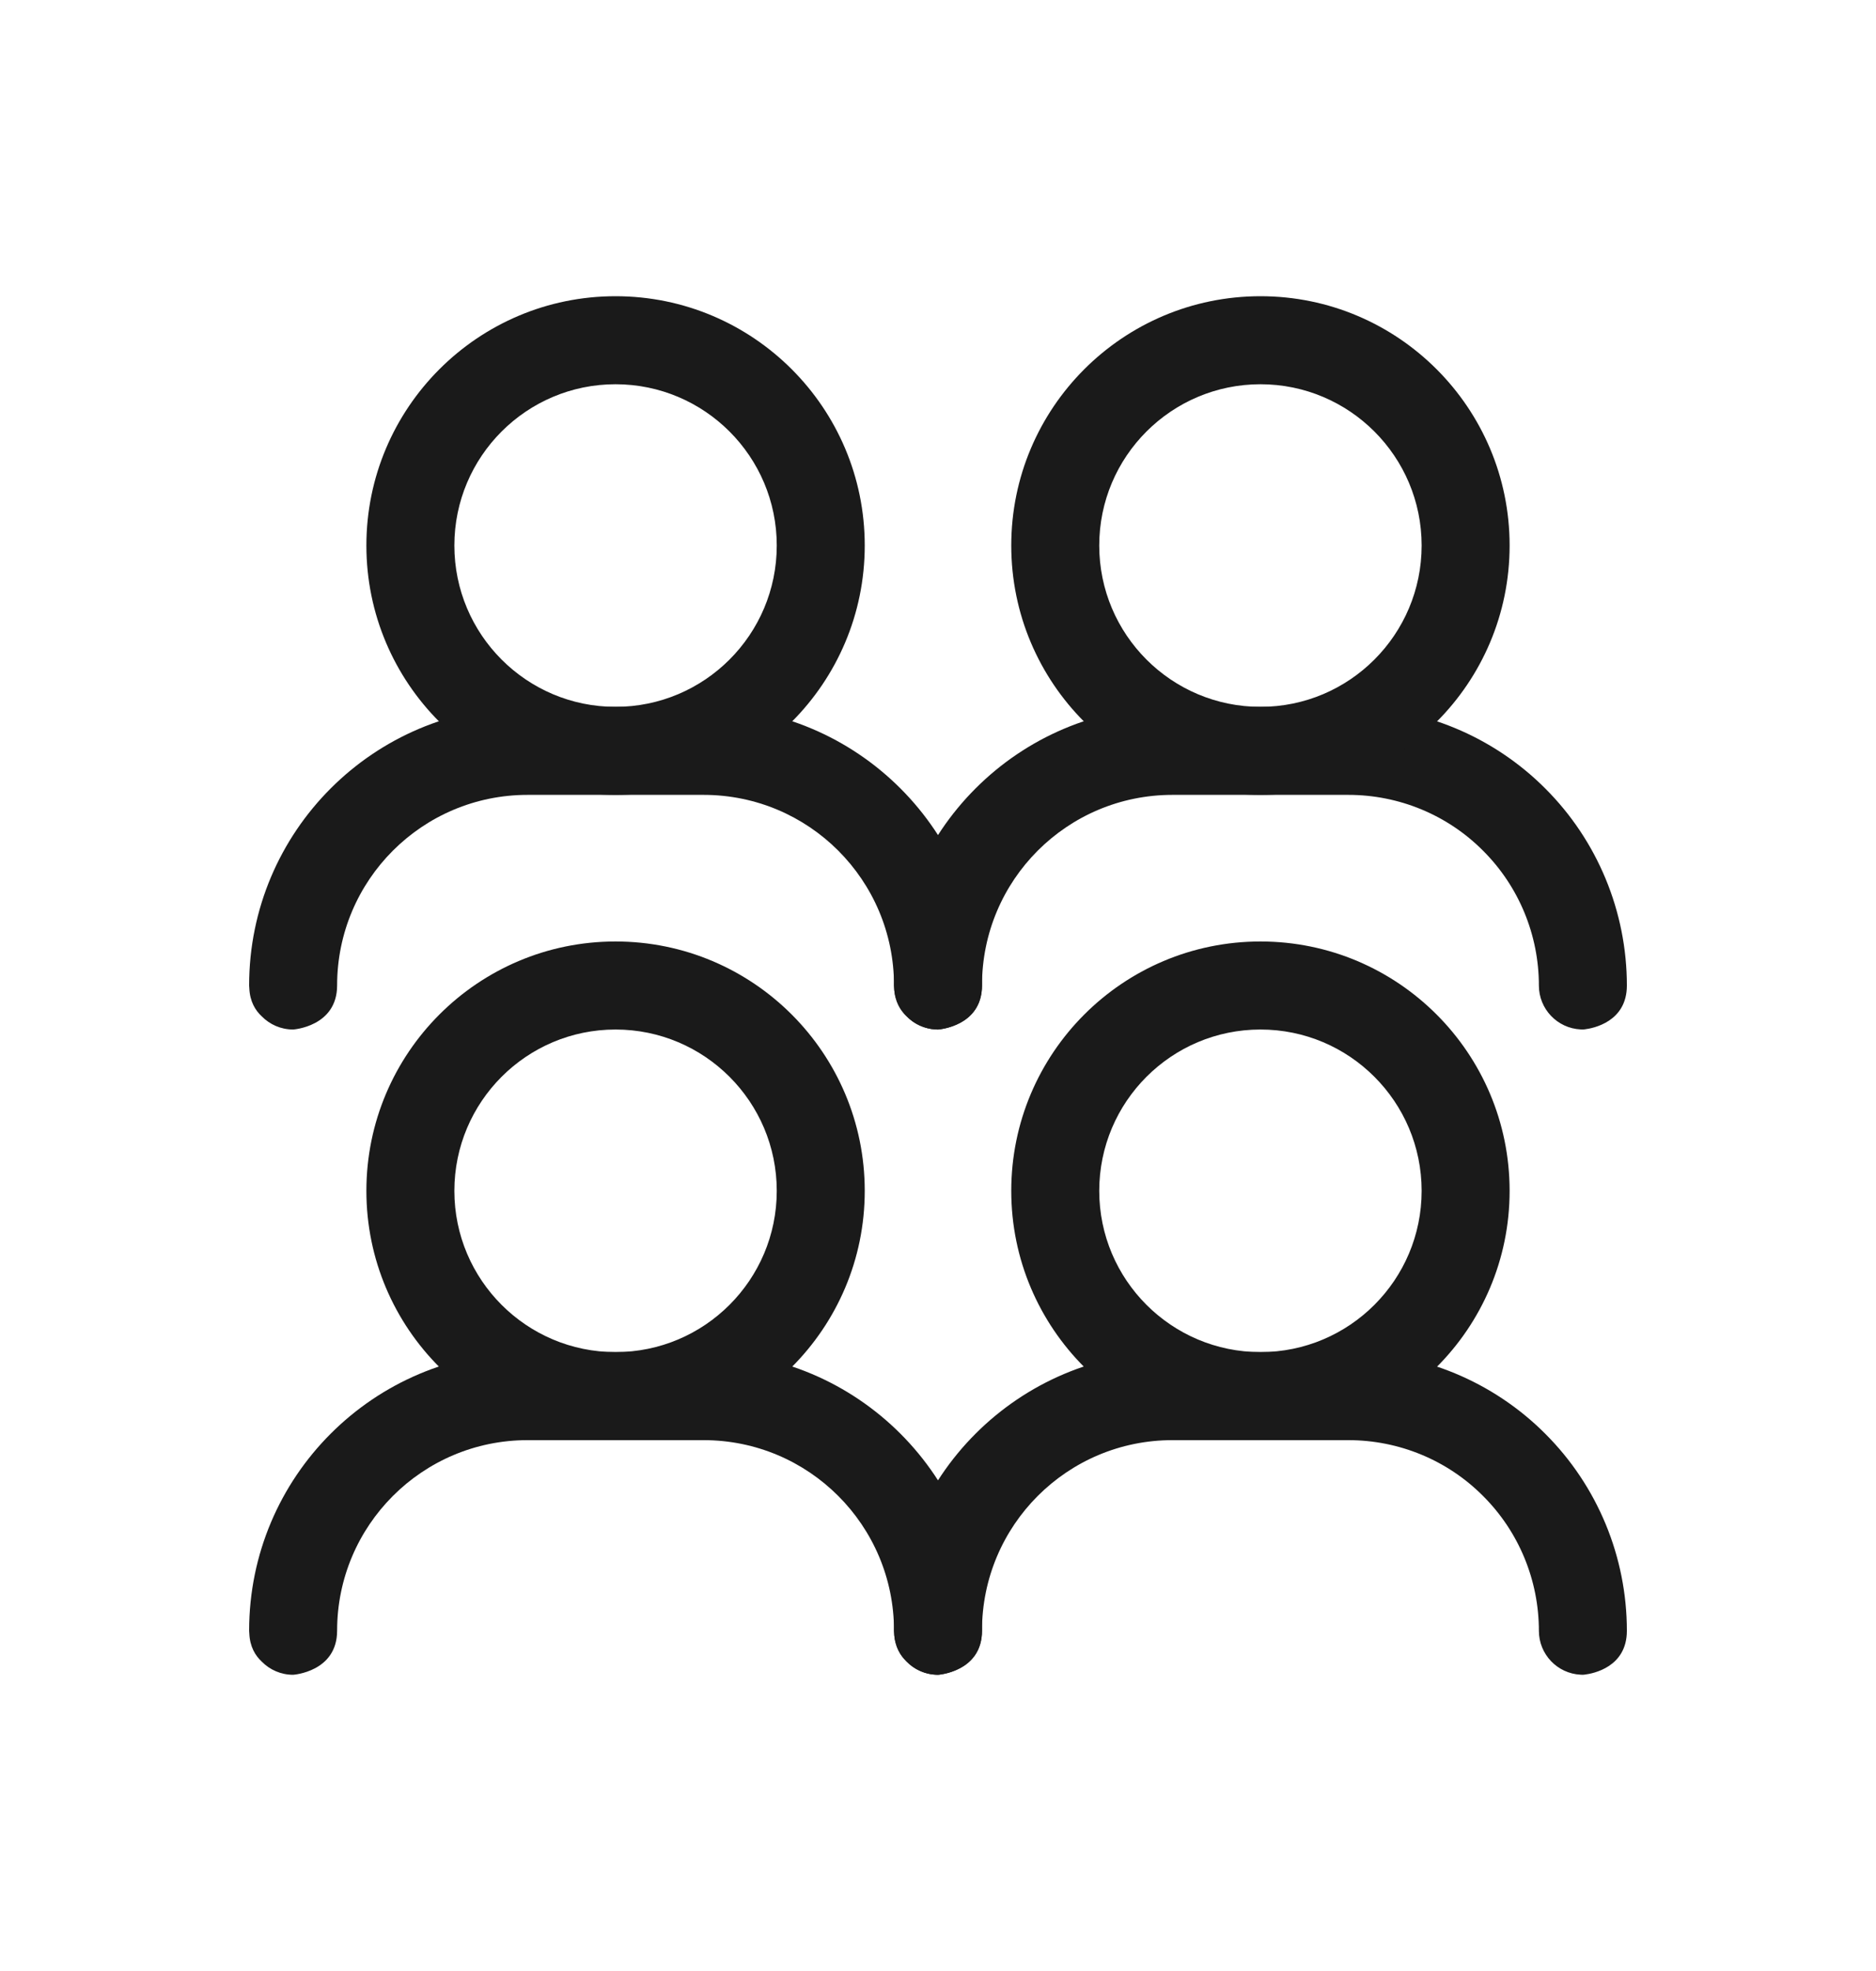 <svg width="20" height="21" viewBox="0 0 20 21" fill="none" xmlns="http://www.w3.org/2000/svg">
<g id="Frame">
<g id="Users-Group">
<path id="Vector" fill-rule="evenodd" clip-rule="evenodd" d="M9.976 17.843L10 17.844L10.02 17.842C10.11 17.83 10.469 17.759 10.469 17.374C10.469 15.735 9.14 14.406 7.501 14.406H5.624C3.985 14.406 2.656 15.735 2.656 17.374V17.375C2.656 17.385 2.657 17.395 2.658 17.405C2.664 17.544 2.721 17.64 2.792 17.705C2.877 17.791 2.995 17.844 3.125 17.844C3.125 17.844 3.594 17.814 3.594 17.374C3.594 16.253 4.503 15.344 5.624 15.344H7.501C8.623 15.344 9.531 16.253 9.531 17.374C9.531 17.348 9.533 17.327 9.536 17.31C9.533 17.331 9.531 17.352 9.531 17.375C9.531 17.626 9.728 17.831 9.976 17.843Z" fill="#1A1A1A"/>
<path id="Vector_2" fill-rule="evenodd" clip-rule="evenodd" d="M9.976 10.968L10 10.969L10.02 10.967C10.11 10.955 10.469 10.884 10.469 10.499C10.469 8.86 9.14 7.531 7.501 7.531H5.624C3.985 7.531 2.656 8.86 2.656 10.499V10.5C2.656 10.51 2.657 10.52 2.658 10.53C2.664 10.669 2.721 10.765 2.792 10.83C2.877 10.916 2.995 10.969 3.125 10.969C3.125 10.969 3.594 10.939 3.594 10.499C3.594 9.377 4.503 8.469 5.624 8.469H7.501C8.623 8.469 9.531 9.377 9.531 10.499C9.531 10.473 9.533 10.452 9.536 10.435C9.533 10.456 9.531 10.477 9.531 10.5C9.531 10.751 9.728 10.956 9.976 10.968Z" fill="#1A1A1A"/>
<path id="Vector_3" fill-rule="evenodd" clip-rule="evenodd" d="M16.851 17.843L16.875 17.844L16.895 17.842C16.985 17.831 17.344 17.762 17.344 17.375C17.344 16.587 17.031 15.832 16.474 15.276C15.918 14.719 15.162 14.406 14.375 14.406H12.499C10.86 14.406 9.531 15.735 9.531 17.374V17.375C9.531 17.385 9.532 17.395 9.533 17.405C9.539 17.544 9.596 17.64 9.668 17.705C9.752 17.791 9.87 17.844 10 17.844C10 17.844 10.469 17.814 10.469 17.374C10.469 16.253 11.377 15.344 12.499 15.344H14.375C14.914 15.344 15.431 15.557 15.811 15.939C16.192 16.319 16.406 16.836 16.406 17.375C16.406 17.351 16.407 17.332 16.41 17.316C16.407 17.335 16.406 17.355 16.406 17.375C16.406 17.626 16.603 17.831 16.851 17.843Z" fill="#1A1A1A"/>
<path id="Vector_4" fill-rule="evenodd" clip-rule="evenodd" d="M16.851 10.968L16.875 10.969L16.895 10.967C16.985 10.956 17.344 10.887 17.344 10.5C17.344 9.713 17.031 8.957 16.474 8.401C15.918 7.844 15.162 7.531 14.375 7.531H12.499C10.86 7.531 9.531 8.86 9.531 10.499V10.5C9.531 10.51 9.532 10.52 9.533 10.53C9.539 10.669 9.596 10.765 9.668 10.83C9.752 10.916 9.87 10.969 10 10.969C10 10.969 10.469 10.939 10.469 10.499C10.469 9.377 11.377 8.469 12.499 8.469H14.375C14.914 8.469 15.431 8.682 15.811 9.064C16.192 9.444 16.406 9.961 16.406 10.5C16.406 10.476 16.407 10.457 16.41 10.441C16.407 10.46 16.406 10.48 16.406 10.5C16.406 10.751 16.603 10.956 16.851 10.968Z" fill="#1A1A1A"/>
<path id="Vector_5" fill-rule="evenodd" clip-rule="evenodd" d="M6.562 10.031C5.096 10.031 3.906 11.221 3.906 12.688C3.906 14.154 5.096 15.344 6.562 15.344C8.029 15.344 9.219 14.154 9.219 12.688C9.219 11.221 8.029 10.031 6.562 10.031ZM6.562 10.969C7.511 10.969 8.281 11.739 8.281 12.688C8.281 13.636 7.511 14.406 6.562 14.406C5.614 14.406 4.844 13.636 4.844 12.688C4.844 11.739 5.614 10.969 6.562 10.969Z" fill="#1A1A1A"/>
<path id="Vector_6" fill-rule="evenodd" clip-rule="evenodd" d="M6.562 3.156C5.096 3.156 3.906 4.346 3.906 5.812C3.906 7.279 5.096 8.469 6.562 8.469C8.029 8.469 9.219 7.279 9.219 5.812C9.219 4.346 8.029 3.156 6.562 3.156ZM6.562 4.094C7.511 4.094 8.281 4.864 8.281 5.812C8.281 6.761 7.511 7.531 6.562 7.531C5.614 7.531 4.844 6.761 4.844 5.812C4.844 4.864 5.614 4.094 6.562 4.094Z" fill="#1A1A1A"/>
<path id="Vector_7" fill-rule="evenodd" clip-rule="evenodd" d="M13.438 10.031C11.971 10.031 10.781 11.221 10.781 12.688C10.781 14.154 11.971 15.344 13.438 15.344C14.904 15.344 16.094 14.154 16.094 12.688C16.094 11.221 14.904 10.031 13.438 10.031ZM13.438 10.969C14.386 10.969 15.156 11.739 15.156 12.688C15.156 13.636 14.386 14.406 13.438 14.406C12.489 14.406 11.719 13.636 11.719 12.688C11.719 11.739 12.489 10.969 13.438 10.969Z" fill="#1A1A1A"/>
<path id="Vector_8" fill-rule="evenodd" clip-rule="evenodd" d="M13.438 3.156C11.971 3.156 10.781 4.346 10.781 5.812C10.781 7.279 11.971 8.469 13.438 8.469C14.904 8.469 16.094 7.279 16.094 5.812C16.094 4.346 14.904 3.156 13.438 3.156ZM13.438 4.094C14.386 4.094 15.156 4.864 15.156 5.812C15.156 6.761 14.386 7.531 13.438 7.531C12.489 7.531 11.719 6.761 11.719 5.812C11.719 4.864 12.489 4.094 13.438 4.094Z" fill="#1A1A1A"/>
</g>
</g>
</svg>
